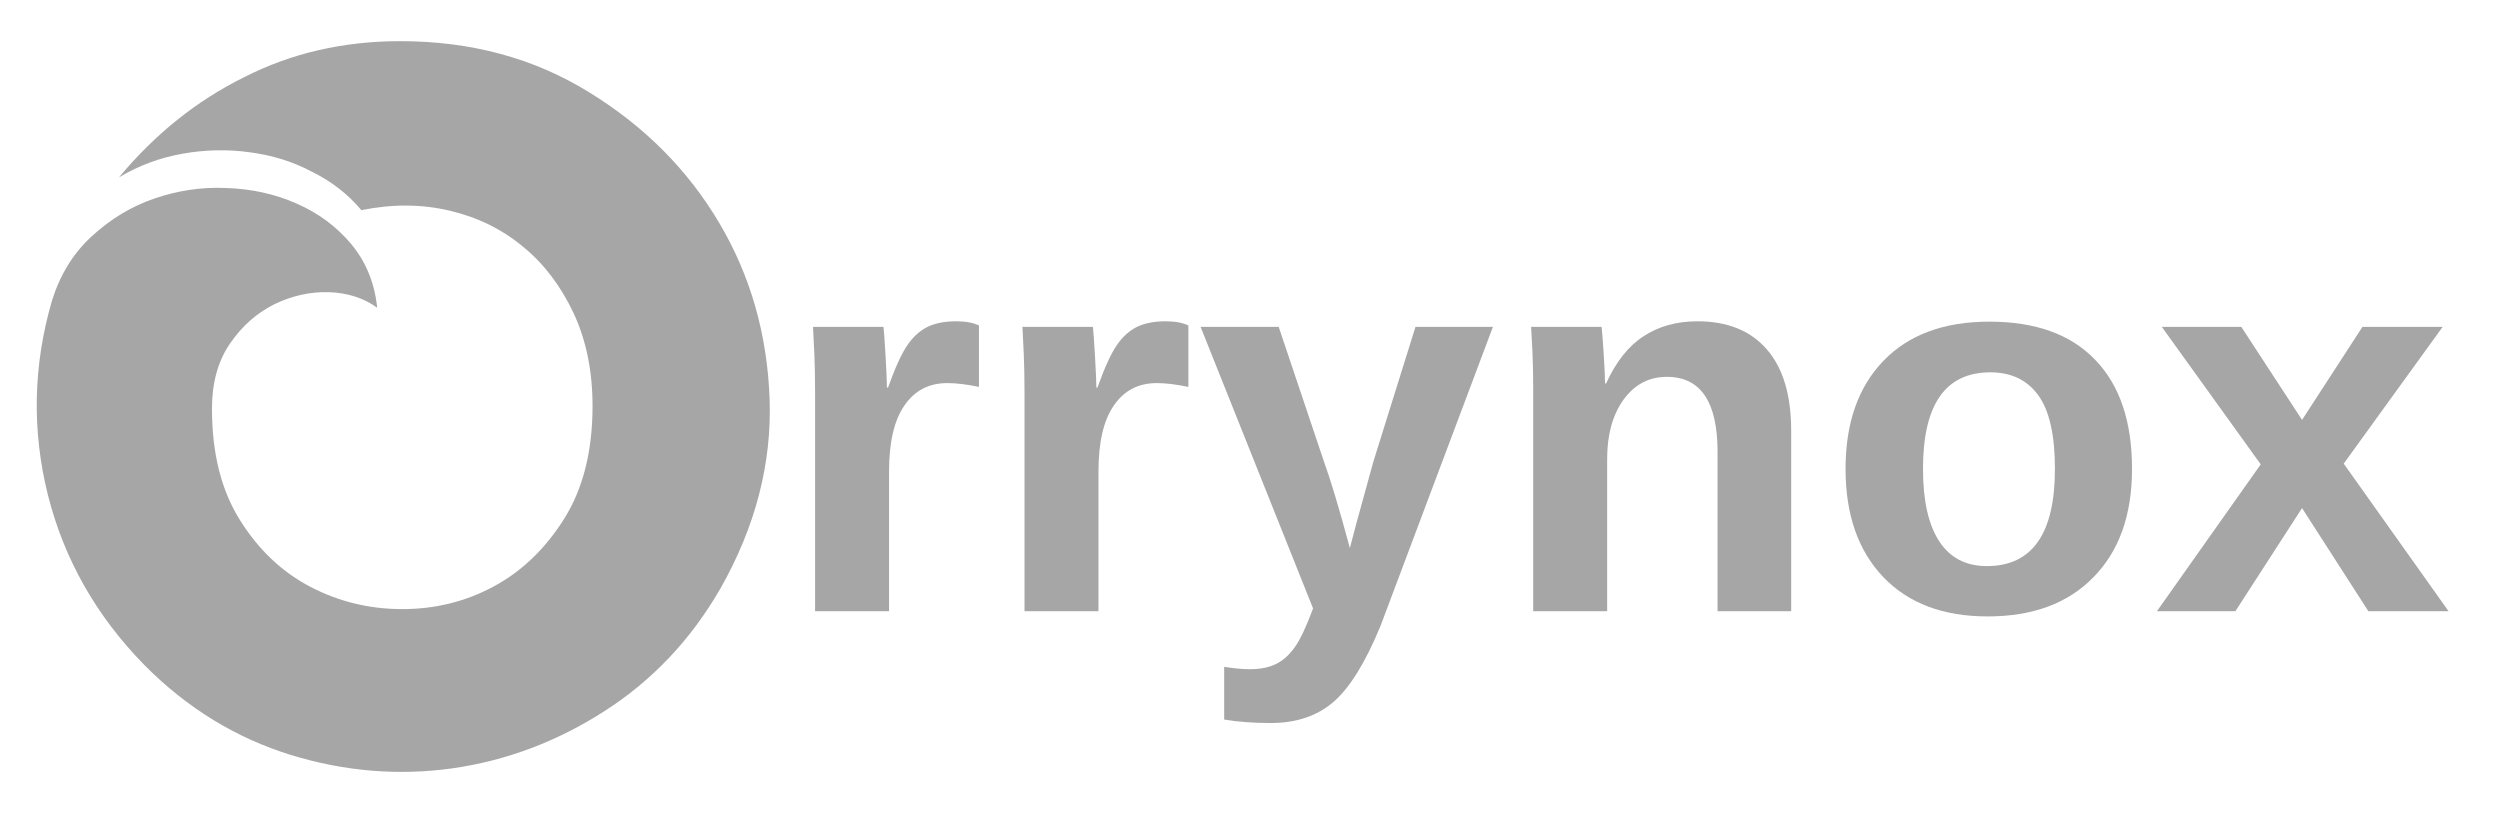 <svg xmlns="http://www.w3.org/2000/svg" xmlns:xlink="http://www.w3.org/1999/xlink" width="150" zoomAndPan="magnify" viewBox="0 0 112.5 37.5" height="50" preserveAspectRatio="xMidYMid meet" version="1.2"><defs><clipPath id="07e9aae2f7"><path d="M 1.43 1.852 L 34.734 1.852 L 34.734 35 L 1.43 35 Z M 1.43 1.852 "/></clipPath></defs><g id="290564f90b"><g style="fill:#000000;fill-opacity:1;"><g transform="translate(61.301, 25.78)"><path style="stroke:none" d="M 0.562 -0.297 C 0.562 -0.191 0.535 -0.113 0.484 -0.062 C 0.441 -0.008 0.379 0.016 0.297 0.016 C 0.211 0.016 0.148 -0.008 0.109 -0.062 C 0.066 -0.113 0.047 -0.191 0.047 -0.297 C 0.047 -0.492 0.133 -0.594 0.312 -0.594 C 0.395 -0.594 0.457 -0.566 0.5 -0.516 C 0.539 -0.461 0.562 -0.391 0.562 -0.297 Z M 0.469 -0.297 C 0.469 -0.367 0.453 -0.422 0.422 -0.453 C 0.398 -0.492 0.363 -0.516 0.312 -0.516 C 0.25 -0.516 0.203 -0.492 0.172 -0.453 C 0.148 -0.422 0.141 -0.367 0.141 -0.297 C 0.141 -0.211 0.148 -0.148 0.172 -0.109 C 0.203 -0.078 0.242 -0.062 0.297 -0.062 C 0.359 -0.062 0.398 -0.078 0.422 -0.109 C 0.453 -0.148 0.469 -0.211 0.469 -0.297 Z M 0.469 -0.297 "/></g></g><g clip-rule="nonzero" clip-path="url(#07e9aae2f7)"><path style=" stroke:none;fill-rule:nonzero;fill:#a6a6a6;fill-opacity:1;" d="M 18.012 1.852 C 21.199 1.852 24.035 2.617 26.523 4.16 C 29.008 5.688 30.953 7.645 32.363 10.027 C 33.777 12.41 34.527 15.055 34.633 17.957 C 34.734 20.855 33.996 23.707 32.414 26.492 C 31.082 28.797 29.348 30.625 27.207 31.996 C 25.07 33.371 22.789 34.227 20.367 34.574 C 17.945 34.914 15.512 34.719 13.074 33.969 C 10.641 33.215 8.438 31.883 6.508 29.938 C 4.332 27.723 2.879 25.156 2.152 22.258 C 1.43 19.355 1.492 16.441 2.336 13.539 C 2.699 12.371 3.293 11.398 4.125 10.637 C 4.953 9.871 5.887 9.301 6.934 8.938 C 7.984 8.578 9.07 8.406 10.199 8.461 C 11.324 8.5 12.375 8.73 13.348 9.16 C 14.32 9.586 15.133 10.184 15.797 10.973 C 16.457 11.762 16.859 12.723 16.973 13.848 C 16.367 13.41 15.641 13.176 14.797 13.148 C 13.957 13.125 13.141 13.305 12.348 13.691 C 11.559 14.082 10.898 14.664 10.355 15.453 C 9.809 16.246 9.539 17.219 9.539 18.395 C 9.539 20.418 9.965 22.086 10.809 23.422 C 11.648 24.758 12.711 25.754 13.98 26.414 C 15.25 27.074 16.625 27.41 18.102 27.41 C 19.578 27.41 20.953 27.074 22.223 26.387 C 23.492 25.703 24.551 24.68 25.395 23.332 C 26.238 21.984 26.664 20.301 26.664 18.277 C 26.664 16.699 26.379 15.312 25.82 14.109 C 25.254 12.902 24.5 11.891 23.555 11.117 C 22.609 10.324 21.508 9.781 20.25 9.484 C 18.996 9.184 17.672 9.172 16.262 9.457 C 15.652 8.73 14.914 8.16 14.047 7.734 C 13.18 7.27 12.246 6.984 11.234 6.852 C 10.227 6.711 9.215 6.738 8.203 6.918 C 7.195 7.098 6.246 7.449 5.355 7.98 C 6.973 6.039 8.84 4.535 10.988 3.473 C 13.125 2.383 15.473 1.852 18.012 1.852 Z M 18.012 1.852 "/></g><g style="fill:#a6a6a6;fill-opacity:1;"><g transform="translate(34.991, 27.505)"><path style="stroke:none" d="M 1.688 0 L 1.688 -9.797 C 1.688 -10.492 1.676 -11.078 1.656 -11.547 C 1.633 -12.016 1.613 -12.43 1.594 -12.797 L 4.766 -12.797 C 4.785 -12.648 4.816 -12.219 4.859 -11.5 C 4.898 -10.781 4.922 -10.301 4.922 -10.062 L 4.969 -10.062 C 5.289 -10.957 5.578 -11.586 5.828 -11.953 C 6.078 -12.328 6.375 -12.602 6.719 -12.781 C 7.07 -12.957 7.508 -13.047 8.031 -13.047 C 8.457 -13.047 8.801 -12.984 9.062 -12.859 L 9.062 -10.094 C 8.52 -10.207 8.047 -10.266 7.641 -10.266 C 6.805 -10.266 6.16 -9.926 5.703 -9.25 C 5.242 -8.582 5.016 -7.594 5.016 -6.281 L 5.016 0 Z M 1.688 0 "/></g></g><g style="fill:#a6a6a6;fill-opacity:1;"><g transform="translate(44.415, 27.505)"><path style="stroke:none" d="M 1.688 0 L 1.688 -9.797 C 1.688 -10.492 1.676 -11.078 1.656 -11.547 C 1.633 -12.016 1.613 -12.43 1.594 -12.797 L 4.766 -12.797 C 4.785 -12.648 4.816 -12.219 4.859 -11.5 C 4.898 -10.781 4.922 -10.301 4.922 -10.062 L 4.969 -10.062 C 5.289 -10.957 5.578 -11.586 5.828 -11.953 C 6.078 -12.328 6.375 -12.602 6.719 -12.781 C 7.07 -12.957 7.508 -13.047 8.031 -13.047 C 8.457 -13.047 8.801 -12.984 9.062 -12.859 L 9.062 -10.094 C 8.52 -10.207 8.047 -10.266 7.641 -10.266 C 6.805 -10.266 6.16 -9.926 5.703 -9.25 C 5.242 -8.582 5.016 -7.594 5.016 -6.281 L 5.016 0 Z M 1.688 0 "/></g></g><g style="fill:#a6a6a6;fill-opacity:1;"><g transform="translate(53.838, 27.505)"><path style="stroke:none" d="M 3.344 5.031 C 2.551 5.031 1.852 4.977 1.25 4.875 L 1.25 2.5 C 1.664 2.57 2.051 2.609 2.406 2.609 C 2.875 2.609 3.266 2.531 3.578 2.375 C 3.891 2.227 4.172 1.977 4.422 1.625 C 4.672 1.281 4.945 0.695 5.25 -0.125 L 0.188 -12.797 L 3.703 -12.797 L 5.719 -6.797 C 6.031 -5.941 6.426 -4.625 6.906 -2.844 L 7.203 -3.969 L 7.969 -6.75 L 9.859 -12.797 L 13.344 -12.797 L 8.281 0.672 C 7.602 2.316 6.898 3.453 6.172 4.078 C 5.441 4.711 4.5 5.031 3.344 5.031 Z M 3.344 5.031 "/></g></g><g style="fill:#a6a6a6;fill-opacity:1;"><g transform="translate(67.306, 27.505)"><path style="stroke:none" d="M 9.984 0 L 9.984 -7.172 C 9.984 -9.422 9.223 -10.547 7.703 -10.547 C 6.898 -10.547 6.25 -10.203 5.75 -9.516 C 5.258 -8.828 5.016 -7.941 5.016 -6.859 L 5.016 0 L 1.688 0 L 1.688 -9.938 C 1.688 -10.625 1.676 -11.188 1.656 -11.625 C 1.633 -12.062 1.613 -12.453 1.594 -12.797 L 4.766 -12.797 C 4.785 -12.648 4.816 -12.25 4.859 -11.594 C 4.898 -10.945 4.922 -10.5 4.922 -10.25 L 4.969 -10.25 C 5.414 -11.227 5.977 -11.938 6.656 -12.375 C 7.332 -12.82 8.141 -13.047 9.078 -13.047 C 10.43 -13.047 11.473 -12.625 12.203 -11.781 C 12.93 -10.945 13.297 -9.727 13.297 -8.125 L 13.297 0 Z M 9.984 0 "/></g></g><g style="fill:#a6a6a6;fill-opacity:1;"><g transform="translate(82.097, 27.505)"><path style="stroke:none" d="M 13.844 -6.406 C 13.844 -4.332 13.266 -2.707 12.109 -1.531 C 10.961 -0.352 9.375 0.234 7.344 0.234 C 5.352 0.234 3.789 -0.352 2.656 -1.531 C 1.52 -2.719 0.953 -4.344 0.953 -6.406 C 0.953 -8.469 1.52 -10.086 2.656 -11.266 C 3.789 -12.441 5.379 -13.031 7.422 -13.031 C 9.504 -13.031 11.094 -12.457 12.188 -11.312 C 13.289 -10.176 13.844 -8.539 13.844 -6.406 Z M 10.375 -6.406 C 10.375 -7.926 10.125 -9.031 9.625 -9.719 C 9.125 -10.406 8.406 -10.75 7.469 -10.75 C 5.445 -10.75 4.438 -9.301 4.438 -6.406 C 4.438 -4.977 4.68 -3.891 5.172 -3.141 C 5.66 -2.398 6.375 -2.031 7.312 -2.031 C 9.352 -2.031 10.375 -3.488 10.375 -6.406 Z M 10.375 -6.406 "/></g></g><g style="fill:#a6a6a6;fill-opacity:1;"><g transform="translate(96.889, 27.505)"><path style="stroke:none" d="M 9.688 0 L 6.703 -4.641 L 3.703 0 L 0.172 0 L 4.844 -6.609 L 0.391 -12.797 L 3.969 -12.797 L 6.703 -8.609 L 9.422 -12.797 L 13.031 -12.797 L 8.578 -6.641 L 13.297 0 Z M 9.688 0 "/></g></g></g></svg>
